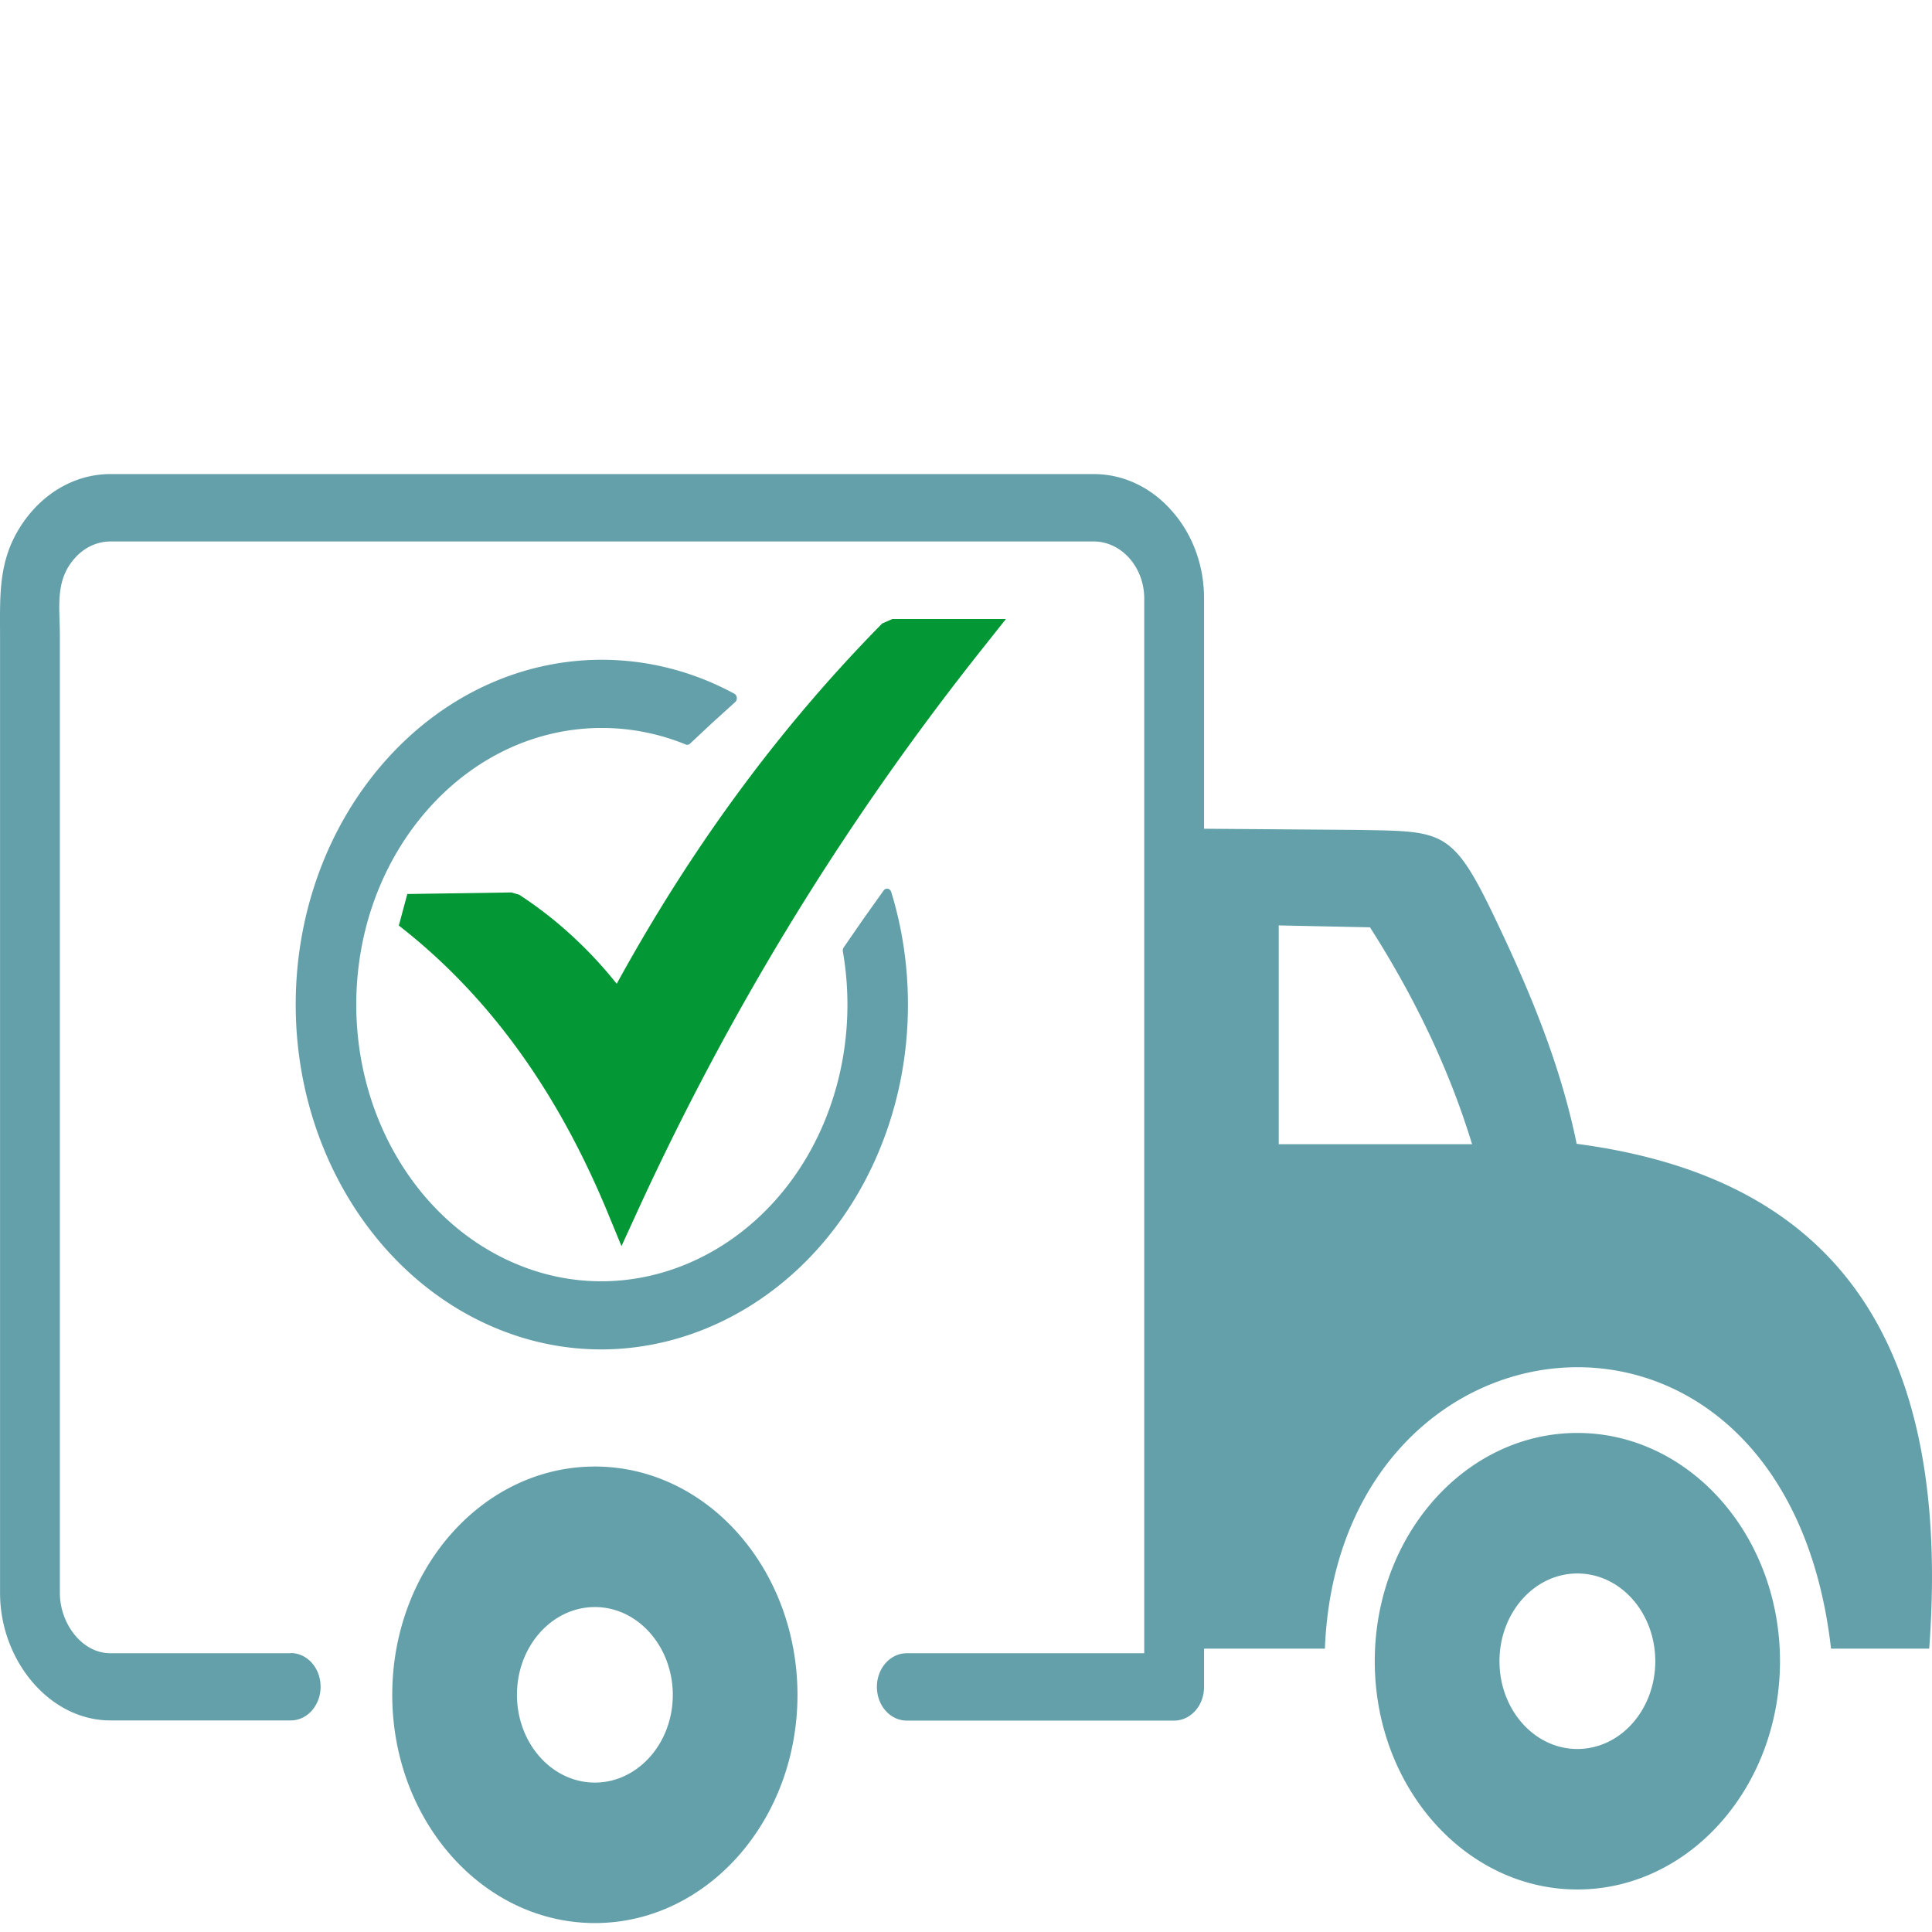 <?xml version="1.0" encoding="UTF-8" standalone="no"?>
<svg
   shape-rendering="geometricPrecision"
   text-rendering="geometricPrecision"
   image-rendering="optimizeQuality"
   fill-rule="evenodd"
   clip-rule="evenodd"
   viewBox="0 0 160 160"
   version="1.1"
   id="svg2"
   width="160"
   height="160"
   xmlns="http://www.w3.org/2000/svg"
   xmlns:svg="http://www.w3.org/2000/svg">
  <defs
     id="defs2" />
  <path
     fill="#1a191c"
     d="M 112.255,68.728 99.715,68.633 V 49.557 c 0,-2.841 -1.022,-5.407 -2.687,-7.269 -1.653,-1.876 -3.931,-3.027 -6.453,-3.027 H 9.144 c -2.778,0 -5.275,1.415 -6.956,3.636 -2.381,3.151 -2.184,6.199 -2.184,9.853 v 79.165 c 0,5.601 4.1,10.564 9.14,10.564 H 24.072 c 1.375,0 2.478,-1.246 2.478,-2.792 0,-1.545 -1.103,-2.788 -2.478,-2.788 v 0.014 H 9.129 c -2.331,0 -4.172,-2.447 -4.172,-4.999 V 52.669 c 0,-2.45 -0.422,-4.598 1.253,-6.46 a 4.162,4.689 0 0 1 2.934,-1.366 H 90.574 c 1.15,0 2.2,0.535 2.956,1.387 0.753,0.852 1.231,2.031 1.231,3.327 v 87.356 h -19.662 c -1.372,0 -2.478,1.246 -2.478,2.792 0,1.545 1.106,2.788 2.478,2.788 h 22.137 c 1.372,0 2.478,-1.243 2.478,-2.788 v -3.172 h 10.009 c 1.131,-29.039 38.149,-33.045 41.915,0 h 8.131 c 2.094,-28.314 -10.319,-39.318 -29.196,-41.807 -1.356,-6.646 -3.947,-12.814 -6.872,-18.911 -3.478,-7.248 -4.291,-6.956 -11.447,-7.086 z M 49.838,54.64 c 1.931,0 3.822,0.246 5.634,0.711 1.866,0.475 3.656,1.186 5.341,2.098 0.181,0.099 0.259,0.349 0.172,0.553 -0.028,0.067 -0.069,0.12 -0.119,0.158 l -1.919,1.739 -1.8,1.686 c -0.103,0.099 -0.241,0.12 -0.359,0.07 -1.094,-0.447 -2.237,-0.792 -3.412,-1.024 -1.144,-0.225 -2.328,-0.345 -3.534,-0.345 -5.412,0 -10.553,2.397 -14.378,6.71 -3.831,4.319 -5.959,10.096 -5.959,16.2 0,9.287 4.978,17.64 12.559,21.175 10.4,4.855 22.318,-0.824 26.575,-12.413 a 20.3,22.868 0 0 0 1.541,-8.762 c 0,-1.486 -0.125,-2.943 -0.378,-4.4 -0.019,-0.127 0.013,-0.253 0.078,-0.345 l 1.625,-2.352 1.675,-2.355 a 0.366,0.412 0 0 1 0.628,0.127 c 0.922,2.999 1.384,6.153 1.384,9.325 0,3.865 -0.684,7.555 -1.922,10.916 -5.306,14.44 -20.156,21.523 -33.118,15.475 -9.419,-4.39 -15.662,-14.775 -15.662,-26.392 0,-7.593 2.659,-14.824 7.425,-20.192 4.766,-5.368 11.184,-8.364 17.925,-8.364 z m -0.572,66.812 c -9.265,0 -16.781,8.466 -16.781,18.904 0,10.438 7.516,18.904 16.781,18.904 9.265,0 16.778,-8.466 16.778,-18.904 -0.013,-10.438 -7.512,-18.904 -16.778,-18.904 z m 0,11.638 c -3.553,0 -6.453,3.246 -6.453,7.266 0,4.006 2.884,7.27 6.453,7.27 3.553,0 6.453,-3.249 6.453,-7.27 -0.016,-4.02 -2.9,-7.266 -6.453,-7.266 z m 81.364,-14.419 c -9.262,0 -16.778,8.466 -16.778,18.904 0,10.438 7.516,18.904 16.778,18.904 9.265,0 16.781,-8.466 16.781,-18.904 0,-10.438 -7.516,-18.904 -16.781,-18.904 z m -6.45,18.904 c 0,4.006 2.881,7.269 6.45,7.269 3.569,0 6.453,-3.249 6.453,-7.269 0,-4.02 -2.884,-7.266 -6.453,-7.266 -3.559,0 -6.45,3.253 -6.45,7.266 z m -10.722,-60.778 -7.559,-0.158 v 18.119 h 16.012 c -1.975,-6.463 -4.897,-12.388 -8.453,-17.961 z"
     id="path1"
     style="stroke-width:0.332;fill:#64a0aa;fill-opacity:1" />
  <path
     fill="#10a64a"
     fill-rule="nonzero"
     d="m 33.733,74.038 8.623,-0.129 0.642,0.188 c 1.74,1.136 3.38,2.433 4.91,3.908 1.108,1.055 2.163,2.212 3.166,3.467 3.095,-5.641 6.389,-10.814 9.873,-15.573 3.812,-5.216 7.862,-9.948 12.112,-14.265 l 0.841,-0.371 h 9.407 l -1.897,2.39 c -5.833,7.337 -11.118,14.916 -15.9,22.738 a 195.685,221.599 0 0 0 -12.858,24.224 l -1.184,2.584 -1.084,-2.632 c -2.006,-4.877 -4.407,-9.35 -7.273,-13.35 -2.862,-4 -6.199,-7.547 -10.082,-10.567 z"
     id="path2"
     style="stroke-width:0.506;fill:#039735;fill-opacity:1" />
</svg>
